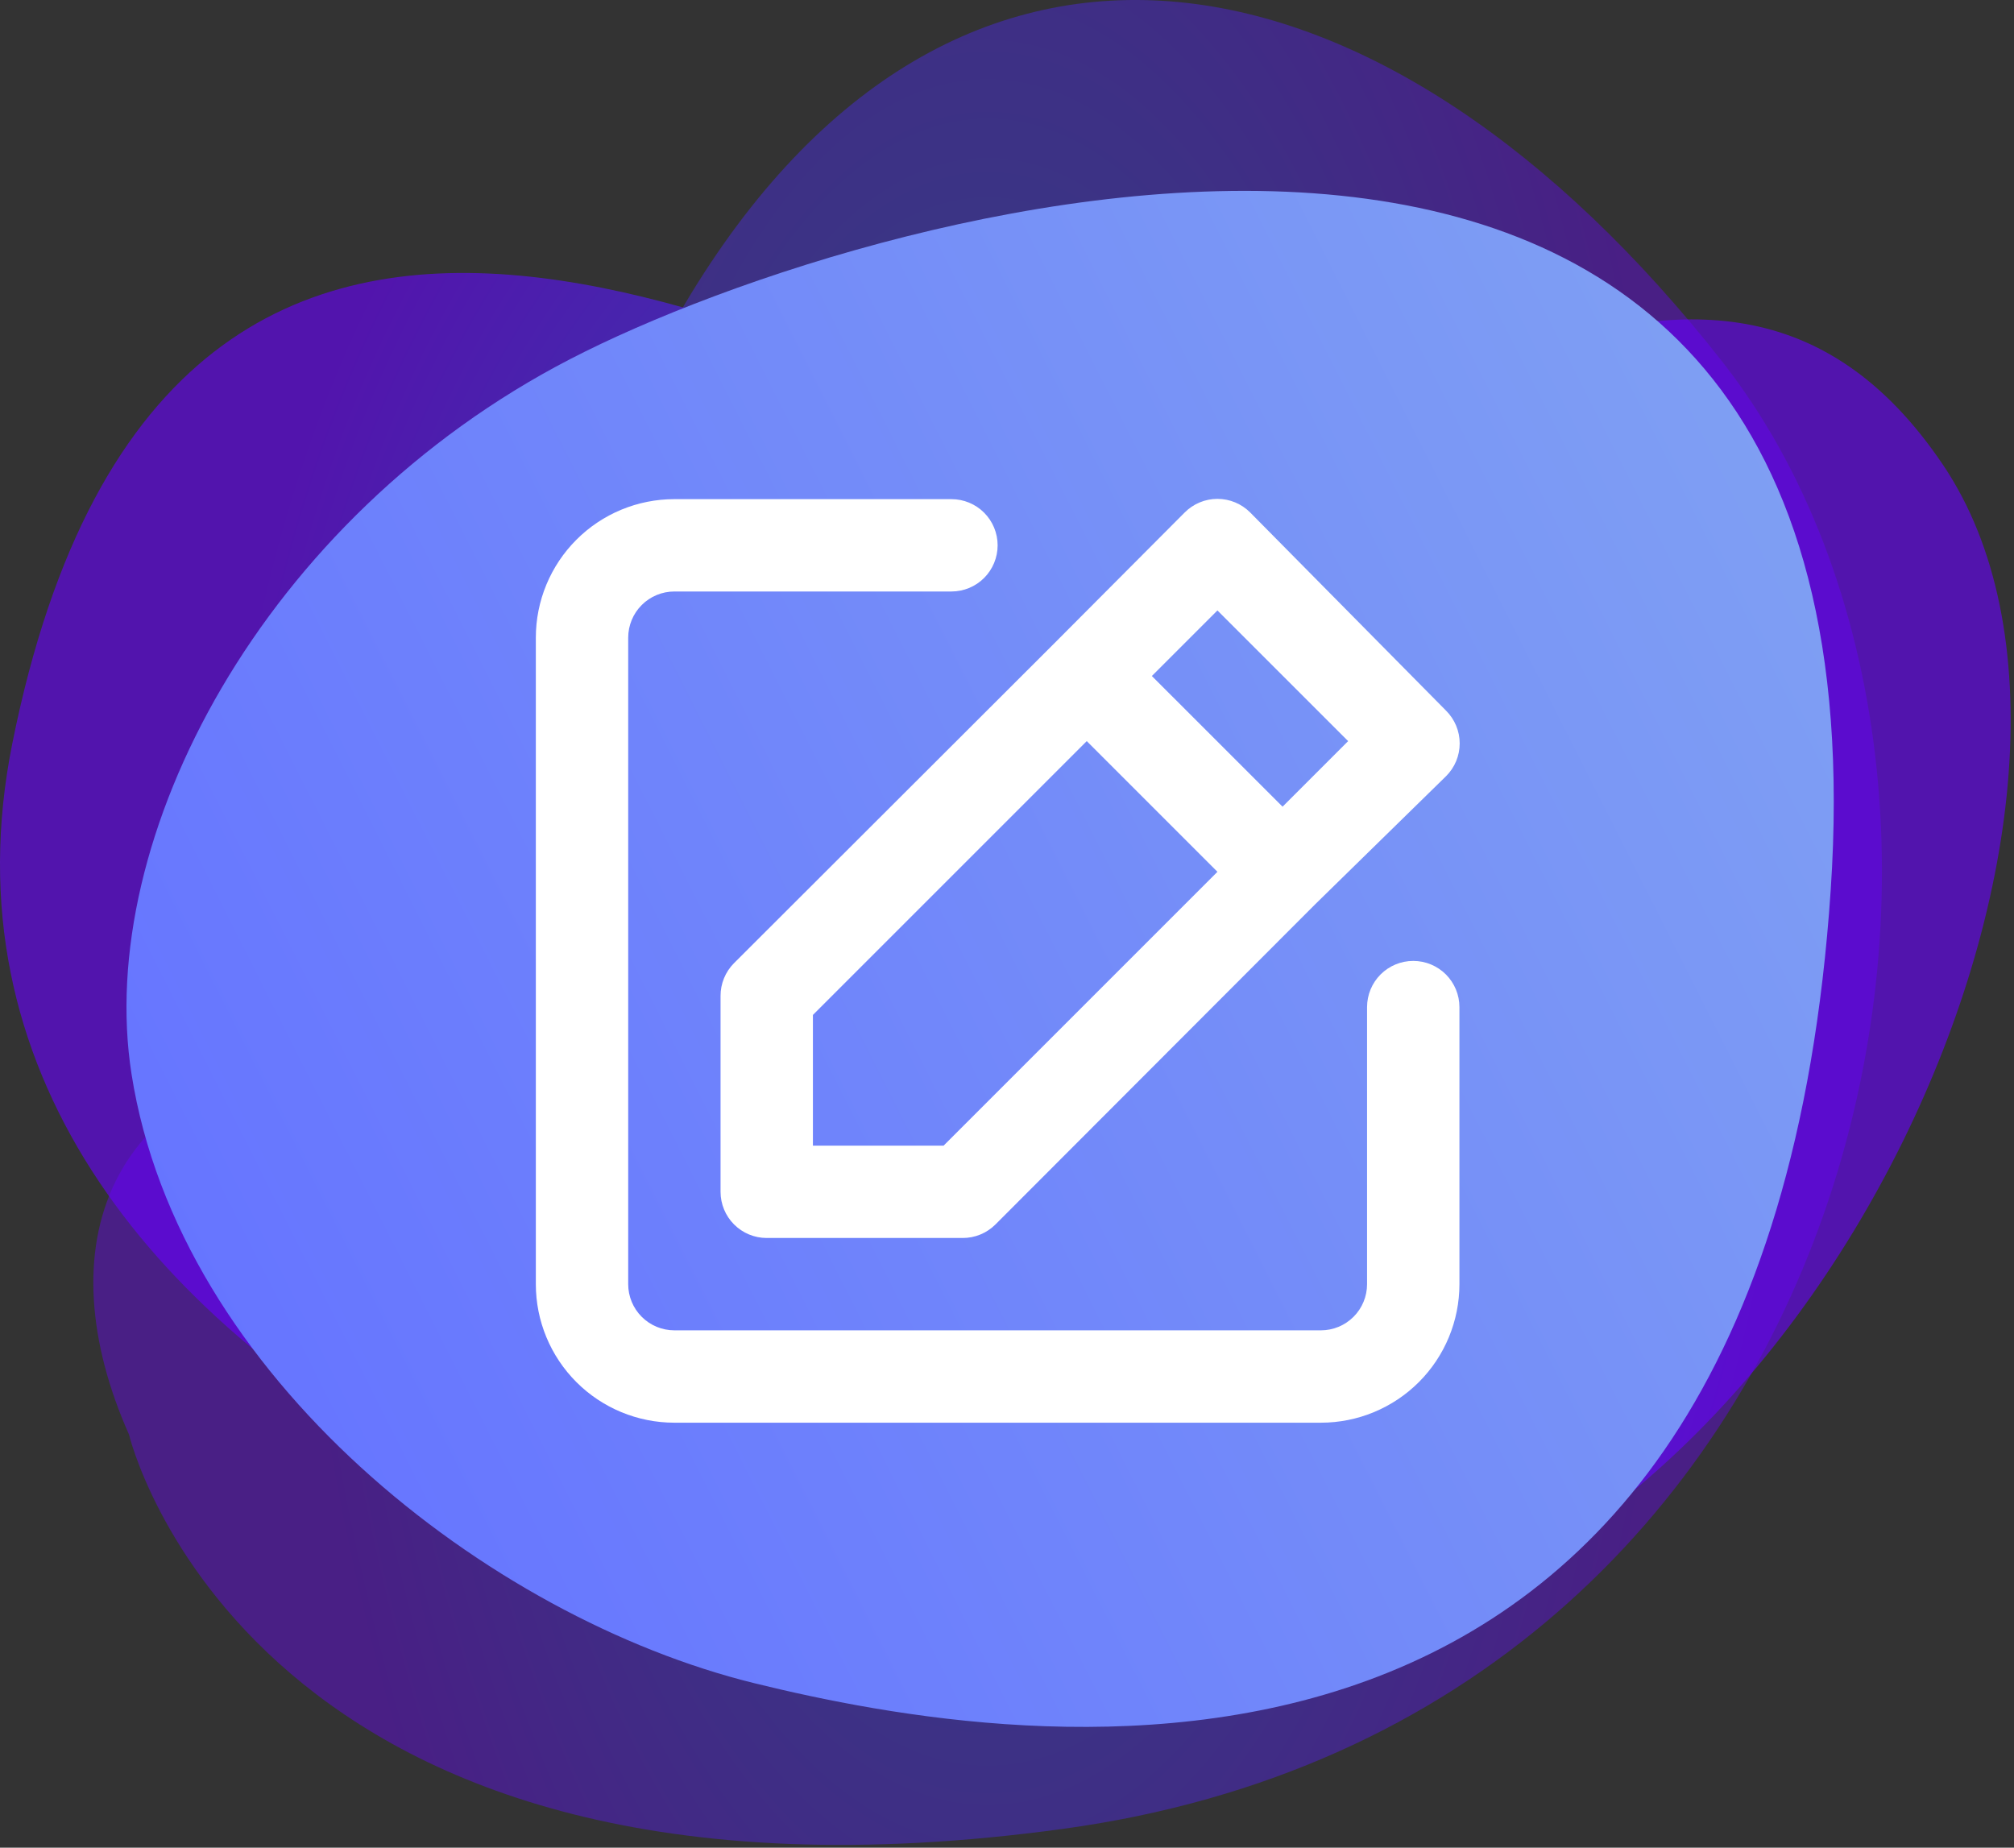 <?xml version="1.0" encoding="UTF-8"?> <svg xmlns="http://www.w3.org/2000/svg" width="109" height="100" viewBox="0 0 109 100" fill="none"><rect x="0" y="0" width="109" height="100" fill="#333333" stroke="none"/><path opacity="0.4" d="M6.981 77.64C2.559 67.701 5.36 58.047 19.318 56.608C33.276 55.169 22.466 41 37.071 16.442C51.676 -8.117 75.047 -3.579 93.199 19.559C111.351 42.697 101.63 92.945 57.537 98.982C13.446 105.019 6.981 77.64 6.981 77.64Z" fill="url(#paint0_radial_10516_629)"></path><path opacity="0.6" d="M105.165 25.17C92.373 6.171 72.584 27.92 59.134 24.59C45.684 21.26 9.351 -3.095 0.664 40.252C-6.395 75.481 44.546 93.447 71.602 88.807C98.658 84.166 116.978 42.715 105.165 25.17Z" fill="url(#paint1_radial_10516_629)"></path><path d="M7.118 58.127C5.117 45.354 14.231 28.043 30.849 19.44C47.467 10.837 102.653 -5.14 99.08 48.171C95.507 101.482 55.21 94.639 40.817 91.097C26.424 87.556 9.679 74.474 7.118 58.127Z" fill="url(#paint2_linear_10516_629)"></path><path d="M76.486 52.007C75.823 52.007 75.188 52.271 74.719 52.739C74.25 53.208 73.987 53.844 73.987 54.507V69.502C73.987 70.165 73.724 70.801 73.255 71.269C72.786 71.738 72.151 72.001 71.488 72.001H36.498C35.835 72.001 35.199 71.738 34.731 71.269C34.262 70.801 33.999 70.165 33.999 69.502V34.512C33.999 33.849 34.262 33.214 34.731 32.745C35.199 32.276 35.835 32.013 36.498 32.013H51.493C52.156 32.013 52.792 31.75 53.261 31.281C53.729 30.812 53.993 30.177 53.993 29.514C53.993 28.851 53.729 28.215 53.261 27.747C52.792 27.278 52.156 27.015 51.493 27.015H36.498C34.509 27.015 32.602 27.804 31.196 29.211C29.79 30.617 29 32.524 29 34.512V69.502C29 71.491 29.79 73.398 31.196 74.804C32.602 76.21 34.509 77 36.498 77H71.488C73.476 77 75.383 76.21 76.79 74.804C78.196 73.398 78.986 71.491 78.986 69.502V54.507C78.986 53.844 78.722 53.208 78.254 52.739C77.785 52.271 77.149 52.007 76.486 52.007ZM38.997 53.907V64.504C38.997 65.166 39.26 65.802 39.729 66.271C40.198 66.74 40.834 67.003 41.496 67.003H52.093C52.422 67.005 52.748 66.942 53.053 66.817C53.357 66.693 53.634 66.51 53.868 66.278L71.163 48.958L78.261 42.01C78.495 41.778 78.681 41.501 78.808 41.197C78.935 40.892 79 40.566 79 40.236C79 39.906 78.935 39.579 78.808 39.275C78.681 38.97 78.495 38.694 78.261 38.461L67.664 27.739C67.431 27.505 67.155 27.319 66.85 27.192C66.546 27.065 66.219 27 65.889 27C65.559 27 65.233 27.065 64.928 27.192C64.624 27.319 64.347 27.505 64.115 27.739L57.067 34.812L39.722 52.132C39.49 52.366 39.307 52.643 39.183 52.947C39.058 53.252 38.995 53.578 38.997 53.907ZM65.889 33.038L72.962 40.111L69.413 43.66L62.34 36.587L65.889 33.038ZM43.996 54.931L58.816 40.111L65.889 47.184L51.069 62.004H43.996V54.931Z" fill="white"></path><defs><radialGradient id="paint0_radial_10516_629" cx="0" cy="0" r="1" gradientUnits="userSpaceOnUse" gradientTransform="translate(53.453 49.926) scale(37.867 82.495)"><stop stop-color="#2C5CFF"></stop><stop offset="0.254" stop-color="#3849FF"></stop><stop offset="0.765" stop-color="#5818FF"></stop><stop offset="1" stop-color="#6800FF"></stop></radialGradient><radialGradient id="paint1_radial_10516_629" cx="0" cy="0" r="1" gradientUnits="userSpaceOnUse" gradientTransform="translate(54.41 52.151) scale(42.568 61.76)"><stop stop-color="#2C5CFF"></stop><stop offset="0.254" stop-color="#3849FF"></stop><stop offset="0.765" stop-color="#5818FF"></stop><stop offset="1" stop-color="#6800FF"></stop></radialGradient><linearGradient id="paint2_linear_10516_629" x1="-433.126" y1="250.806" x2="252.647" y2="-95.813" gradientUnits="userSpaceOnUse"><stop stop-color="#0078B8"></stop><stop offset="0.319" stop-color="#001AFF"></stop><stop offset="0.625" stop-color="#6776FF"></stop><stop offset="0.862" stop-color="#95C5E8"></stop><stop offset="1" stop-color="#001EC2"></stop></linearGradient></defs></svg> 
